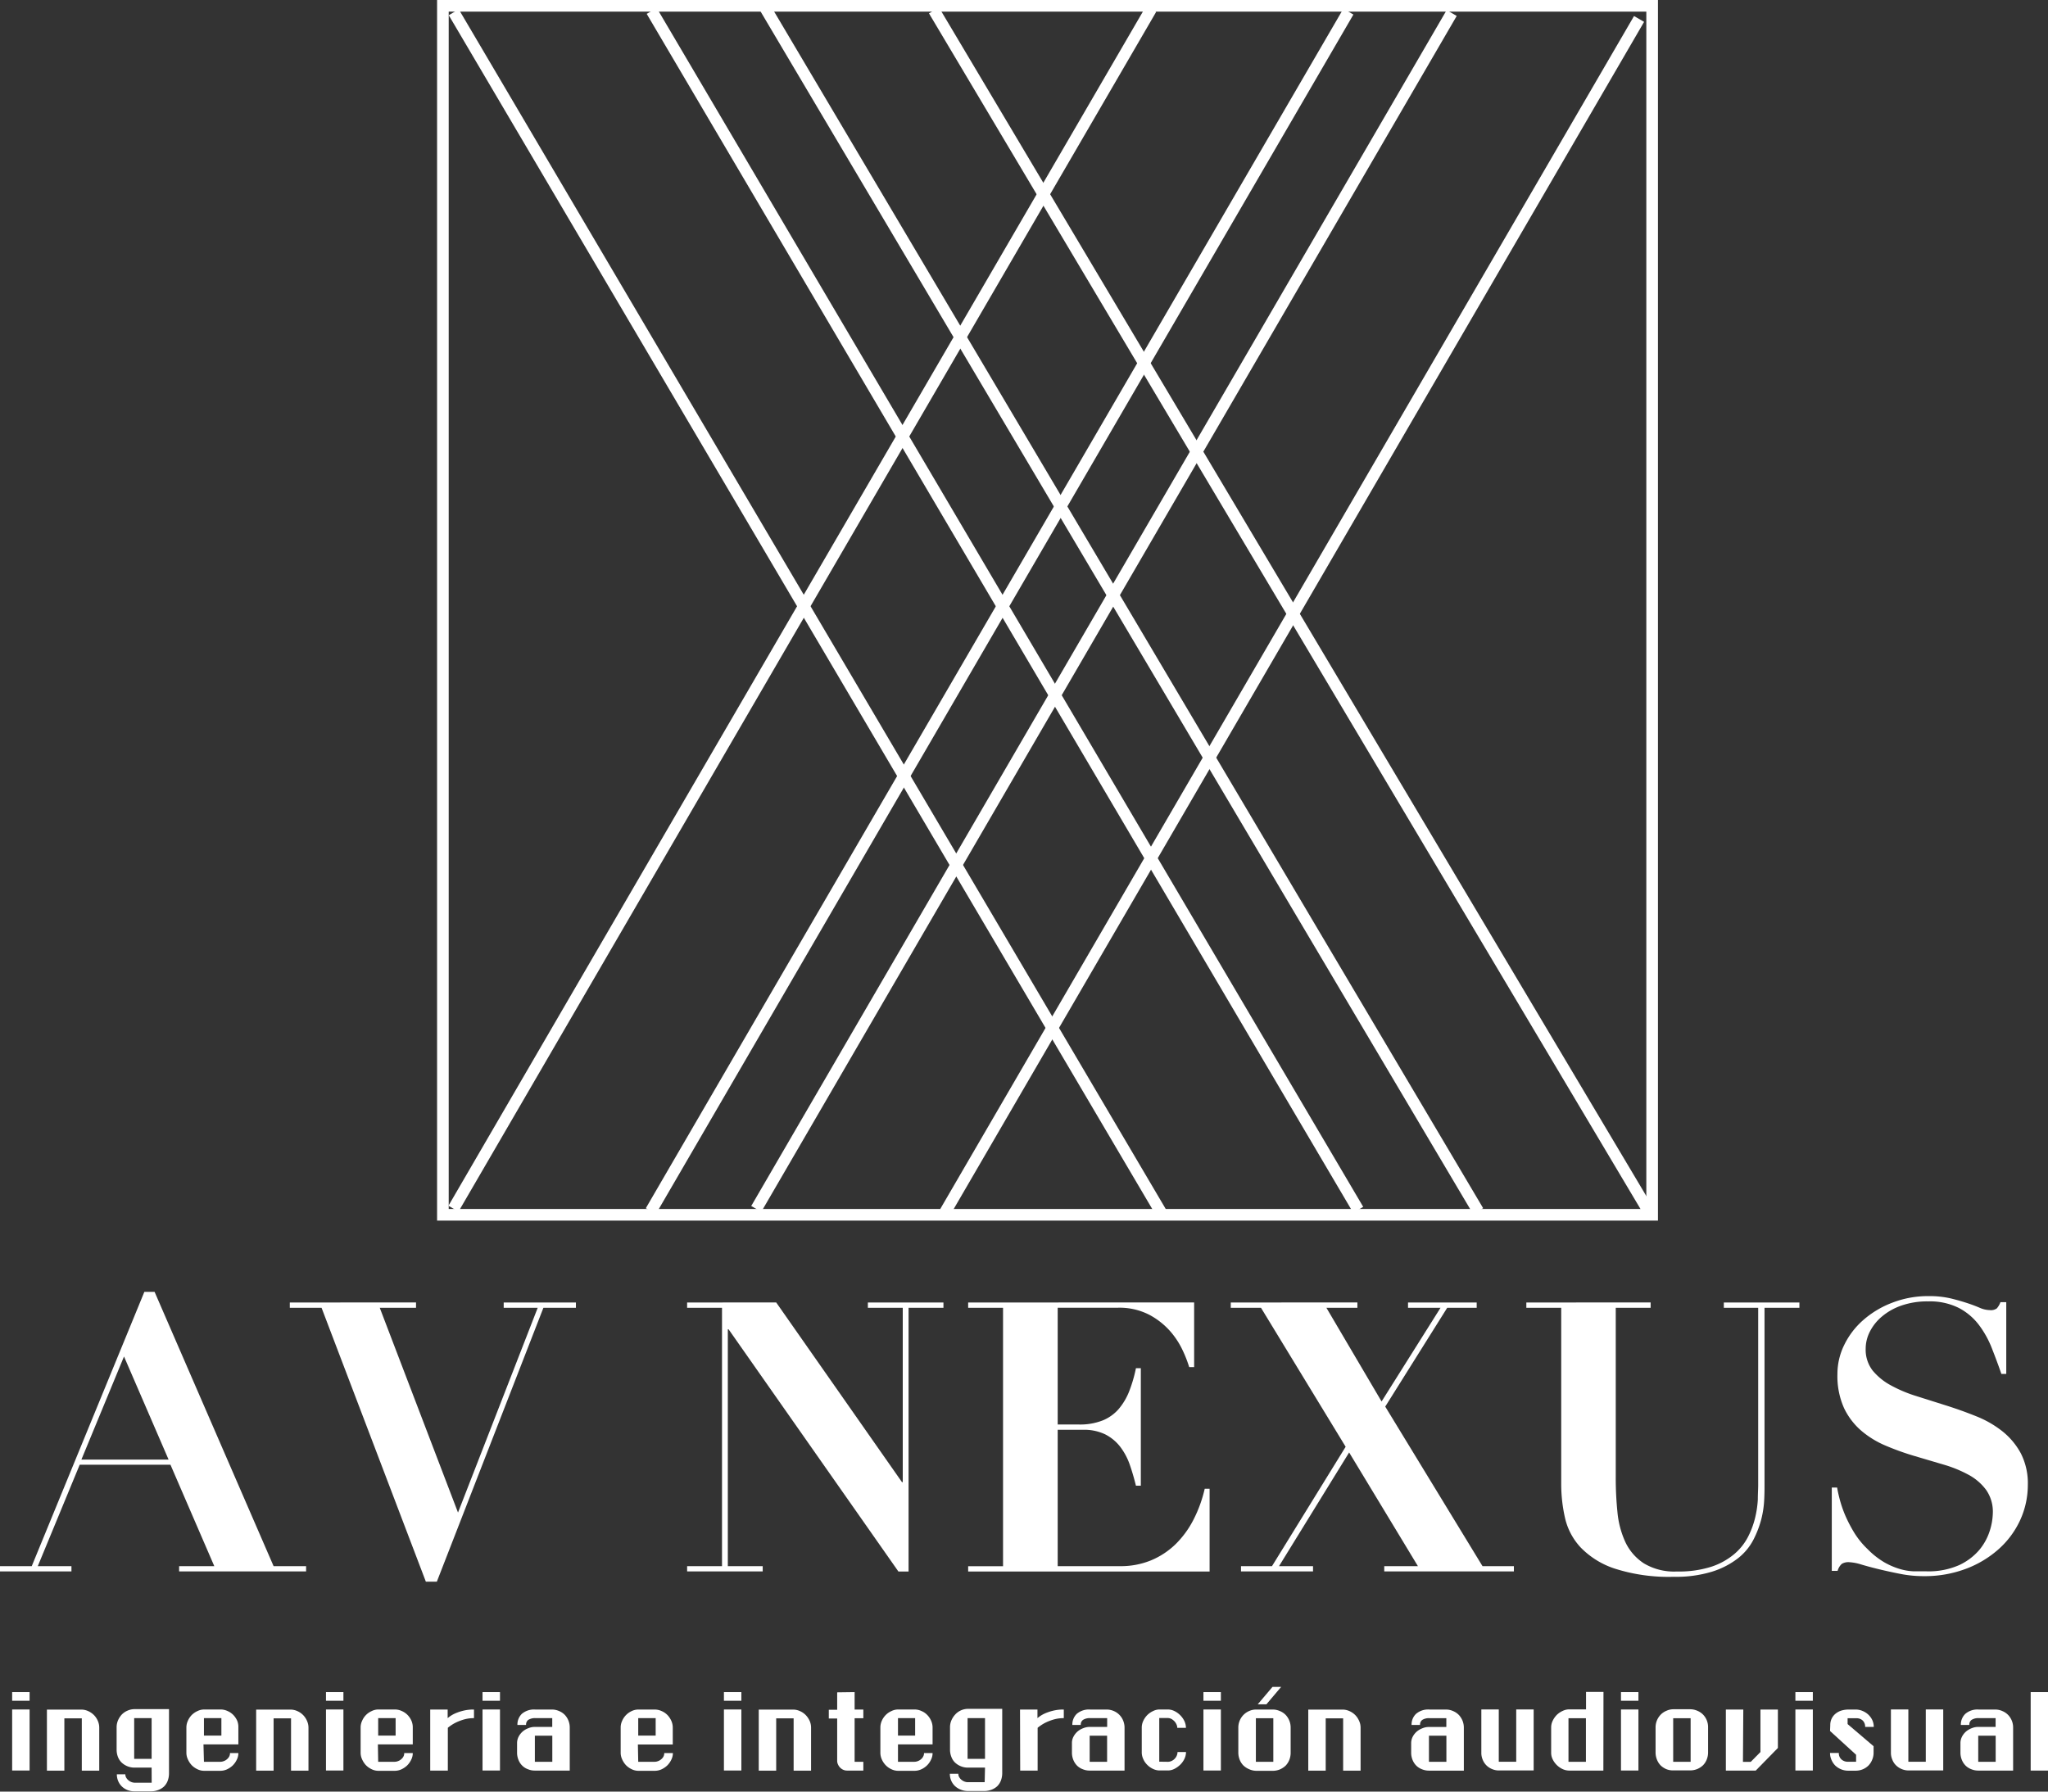 <svg xmlns="http://www.w3.org/2000/svg" viewBox="0 0 352.27 308.24"><rect x="0" y="0" width="352.27" height="308.24" fill="#333333" stroke="none"/><defs><style>.cls-1{fill:#fff;}.cls-2{fill:none;stroke:#fff;stroke-miterlimit:10;stroke-width:2px;}</style></defs><title>logo-blanco</title><g id="Capa_2" data-name="Capa 2"><g id="Capa_1-2" data-name="Capa 1"><path class="cls-1" d="M5.46,269.45l19.37-47.19h1.76l20.47,47.19h5.59v.91H30.81v-.91h6.05L29.32,252H13.71L6.5,269.45h5.79v.91H0v-.91ZM14,251.12H29l-7.67-17.74Z"></path><path class="cls-1" d="M71.56,224.08V225H65.32l13.46,35.23L92.49,225H86.64v-.91H99.06V225H93.47L75.14,272.12H73.25L55.31,225H49.85v-.91Z"></path><path class="cls-1" d="M133.51,224.08,155.15,255h.13V225h-6v-.91h13V225h-6v45.37h-1.75L125.32,228.7h-.13v40.75h6v.91h-13v-.91h6V225h-6v-.91Z"></path><path class="cls-1" d="M205.4,224.08V235.2h-.85a21.59,21.59,0,0,0-1.1-2.83,14,14,0,0,0-2.18-3.35,12.79,12.79,0,0,0-3.61-2.83,11.15,11.15,0,0,0-5.39-1.2H181.93v20.09h3.64a10.62,10.62,0,0,0,4.07-.69,7.22,7.22,0,0,0,2.76-1.95,10.73,10.73,0,0,0,1.82-3.05,24,24,0,0,0,1.17-4h.84v20.22h-.84c-.31-1.26-.66-2.47-1.07-3.64a11,11,0,0,0-1.66-3.09,7.63,7.63,0,0,0-2.57-2.11,8.32,8.32,0,0,0-3.8-.78h-4.36v23.46h10.66a13.71,13.71,0,0,0,5.4-1,13.53,13.53,0,0,0,4.26-2.82,16.36,16.36,0,0,0,3.08-4.26,22.68,22.68,0,0,0,1.89-5.24h.84v14.24H166.53v-.91h6V225h-6v-.91Z"></path><path class="cls-1" d="M233.48,224.08V225h-5.33l9.49,16.12L247.78,225h-5.59v-.91H254V225h-5.07l-10.66,17L255,269.45h5.4v.91h-22.3v-.91h5.79l-11.83-19.56L220,269.45h5.85v.91H213.46v-.91h5.33l12.67-20.54L216.9,225h-5.2v-.91Z"></path><path class="cls-1" d="M283.92,224.08V225h-6v29.19a57.5,57.5,0,0,0,.29,5.94,15.78,15.78,0,0,0,1.36,5.17,8.85,8.85,0,0,0,3.19,3.67,10.11,10.11,0,0,0,5.69,1.4,18.37,18.37,0,0,0,5.88-.81,11.89,11.89,0,0,0,3.93-2.15,9.73,9.73,0,0,0,2.41-3,14.83,14.83,0,0,0,1.23-3.31,17.7,17.7,0,0,0,.46-3.12c0-1,.06-1.79.06-2.44V225h-5.91v-.91h13V225h-6v30.49c0,.69,0,1.57-.06,2.63a16.67,16.67,0,0,1-.52,3.35,17.43,17.43,0,0,1-1.37,3.51,9.82,9.82,0,0,1-2.66,3.15,14.12,14.12,0,0,1-4.42,2.27,21.1,21.1,0,0,1-6.57.88,30.34,30.34,0,0,1-10.14-1.4,14.41,14.41,0,0,1-5.88-3.64,11,11,0,0,1-2.7-5.1,26.27,26.27,0,0,1-.65-5.78V225h-6v-.91Z"></path><path class="cls-1" d="M316,255.93c.08.52.23,1.2.45,2.05a20.7,20.7,0,0,0,.94,2.73,24.59,24.59,0,0,0,1.56,3,14.32,14.32,0,0,0,2.31,2.83,13.79,13.79,0,0,0,2.89,2.27,12.66,12.66,0,0,0,2.67,1.14,9.75,9.75,0,0,0,2.4.39l2.12,0a13,13,0,0,0,5.65-1.07,10.17,10.17,0,0,0,3.48-2.63,9.76,9.76,0,0,0,1.79-3.29,10.81,10.81,0,0,0,.52-3,6.54,6.54,0,0,0-1.14-4,9.15,9.15,0,0,0-3-2.6,21.58,21.58,0,0,0-4.29-1.76l-4.94-1.46a45.93,45.93,0,0,1-4.94-1.76,16,16,0,0,1-4.29-2.6,11.83,11.83,0,0,1-3-3.93,13.47,13.47,0,0,1-1.13-5.85,11.29,11.29,0,0,1,1.17-5,13.51,13.51,0,0,1,3.25-4.26,16.26,16.26,0,0,1,5-3,17,17,0,0,1,6.27-1.14,16.24,16.24,0,0,1,3.77.39c1.08.26,2,.53,2.86.81s1.55.55,2.18.82a4.54,4.54,0,0,0,1.72.39,1.7,1.7,0,0,0,1.2-.3,3.36,3.36,0,0,0,.62-1.07h1v12.35h-.84c-.52-1.52-1.08-3-1.66-4.48a16.72,16.72,0,0,0-2.24-4,10.34,10.34,0,0,0-3.45-2.89,11.11,11.11,0,0,0-5.26-1.11,13.44,13.44,0,0,0-4.59.72,10.46,10.46,0,0,0-3.34,1.88,8.29,8.29,0,0,0-2.08,2.6,6.44,6.44,0,0,0-.72,2.93,5.85,5.85,0,0,0,1.2,3.77,10.56,10.56,0,0,0,3.16,2.56,23.72,23.72,0,0,0,4.45,1.86l5.13,1.62q2.64.84,5.14,1.85a17.8,17.8,0,0,1,4.45,2.57,12.32,12.32,0,0,1,3.15,3.77,11.3,11.3,0,0,1,1.21,5.46,14.51,14.51,0,0,1-1.3,6,15.2,15.2,0,0,1-3.68,5,17.84,17.84,0,0,1-5.65,3.41,20.07,20.07,0,0,1-7.31,1.27,20.62,20.62,0,0,1-4-.39c-1.32-.26-2.56-.53-3.71-.81s-2.16-.55-3.05-.82a8.27,8.27,0,0,0-2-.38,2.17,2.17,0,0,0-1.3.29,2.57,2.57,0,0,0-.72,1.2h-1V255.93Z"></path><path class="cls-1" d="M283.18,2V208h-206V2h206m2-2h-210V210h210V0Z"></path><line class="cls-2" x1="78" y1="207.95" x2="198" y2="1.55"></line><line class="cls-2" x1="111.95" y1="208.37" x2="231.93" y2="2"></line><line class="cls-2" x1="130.08" y1="207.99" x2="249.7" y2="2.24"></line><line class="cls-2" x1="162.59" y1="208.51" x2="281.93" y2="3.26"></line><line class="cls-2" x1="78.05" y1="2.11" x2="199.86" y2="208.86"></line><line class="cls-2" x1="112.1" y1="1.88" x2="233.62" y2="208.14"></line><line class="cls-2" x1="131.65" y1="1.41" x2="254.25" y2="208.37"></line><line class="cls-2" x1="160.65" y1="1.79" x2="283.56" y2="208.37"></line><path class="cls-1" d="M2.09,292.61v-1.49h3v1.49Zm0,12v-10.5h3v10.5Z"></path><path class="cls-1" d="M15.17,294.39a3.39,3.39,0,0,1,1,.69,3.3,3.3,0,0,1,.66,1,2.83,2.83,0,0,1,.24,1.13v7.42h-3v-9h-3v9h-3v-10.5H14A2.82,2.82,0,0,1,15.17,294.39Z"></path><path class="cls-1" d="M26.08,304.11h-2.9a3.14,3.14,0,0,1-1.3-.25,3.2,3.2,0,0,1-1-.66,2.78,2.78,0,0,1-.62-1,3.43,3.43,0,0,1-.2-1.15v-3.9a3,3,0,0,1,.23-1.15,3.53,3.53,0,0,1,.64-1,3,3,0,0,1,1-.69,3,3,0,0,1,1.25-.26h5.89v11a3.69,3.69,0,0,1-.23,1.34,2.73,2.73,0,0,1-.66,1,3.07,3.07,0,0,1-1,.59,3.53,3.53,0,0,1-1.23.21H23.18A3.26,3.26,0,0,1,22,308a3,3,0,0,1-1-.61,2.75,2.75,0,0,1-.66-.94,2.91,2.91,0,0,1-.24-1.19h1.46a1.08,1.08,0,0,0,.14.56,1.53,1.53,0,0,0,.38.46,1.8,1.8,0,0,0,.54.32,1.64,1.64,0,0,0,.61.11h2.86Zm-3-8.51v7h3v-7Z"></path><path class="cls-1" d="M35.08,303.11h2.79a1.68,1.68,0,0,0,.63-.12,1.61,1.61,0,0,0,.54-.32,1.53,1.53,0,0,0,.38-.46,1.21,1.21,0,0,0,.14-.6H41a2.52,2.52,0,0,1-.27,1.14,3.52,3.52,0,0,1-.71,1,3.73,3.73,0,0,1-1,.67,2.83,2.83,0,0,1-1.13.24H35.14a2.62,2.62,0,0,1-1.18-.27,3.42,3.42,0,0,1-1-.71,3.66,3.66,0,0,1-.65-1,2.68,2.68,0,0,1-.25-1.12V297.2a2.69,2.69,0,0,1,.25-1.13,3.3,3.3,0,0,1,.66-1,3.44,3.44,0,0,1,1-.69,2.64,2.64,0,0,1,1.17-.27h2.79a2.82,2.82,0,0,1,1.22.27,3.15,3.15,0,0,1,1,.69,3.5,3.5,0,0,1,.66,1A2.83,2.83,0,0,1,41,297.2v2.92h-6Zm3-7.51h-3v3h3Z"></path><path class="cls-1" d="M51.15,294.39a3.15,3.15,0,0,1,1,.69,3.3,3.3,0,0,1,.66,1,2.85,2.85,0,0,1,.25,1.13v7.42h-3v-9h-3v9h-3v-10.5h5.87A2.82,2.82,0,0,1,51.15,294.39Z"></path><path class="cls-1" d="M56.07,292.61v-1.49h3v1.49Zm0,12v-10.5h3v10.5Z"></path><path class="cls-1" d="M65.05,303.11h2.79a1.68,1.68,0,0,0,.63-.12,1.61,1.61,0,0,0,.54-.32,1.53,1.53,0,0,0,.38-.46,1.21,1.21,0,0,0,.14-.6H71a2.52,2.52,0,0,1-.27,1.14,3.52,3.52,0,0,1-.71,1,3.73,3.73,0,0,1-1,.67,2.83,2.83,0,0,1-1.13.24H65.11a2.62,2.62,0,0,1-1.18-.27,3.42,3.42,0,0,1-1-.71,3.66,3.66,0,0,1-.65-1,2.68,2.68,0,0,1-.25-1.12V297.2a2.69,2.69,0,0,1,.25-1.13,3.3,3.3,0,0,1,.66-1,3.22,3.22,0,0,1,1-.69,2.57,2.57,0,0,1,1.16-.27H67.9a2.82,2.82,0,0,1,1.22.27,3.15,3.15,0,0,1,1,.69,3.3,3.3,0,0,1,.66,1A2.83,2.83,0,0,1,71,297.2v2.92h-6Zm3-7.51h-3v3h3Z"></path><path class="cls-1" d="M74,294.12h3v1.48a5.34,5.34,0,0,1,1.13-.74,8.26,8.26,0,0,1,1.4-.5,7.23,7.23,0,0,1,2-.24v1.48a6.18,6.18,0,0,0-1.83.26,9,9,0,0,0-1.43.57,7.24,7.24,0,0,0-1.24.83v7.36H74Z"></path><path class="cls-1" d="M83,292.61v-1.49h3v1.49Zm0,12v-10.5h3v10.5Z"></path><path class="cls-1" d="M90.85,295.91a1,1,0,0,0-.36.86H89a2.57,2.57,0,0,1,.75-1.9,3.22,3.22,0,0,1,2.34-.75H94.9a3,3,0,0,1,1.29.27,2.89,2.89,0,0,1,1,.69A3.18,3.18,0,0,1,98,297.2v7.42h-6a3,3,0,0,1-1.16-.22,2.69,2.69,0,0,1-1-.62,2.82,2.82,0,0,1-.66-1,3.28,3.28,0,0,1-.24-1.28v-1.6a2.41,2.41,0,0,1,.26-1.1,3.06,3.06,0,0,1,.68-.88,3.19,3.19,0,0,1,1-.59,2.82,2.82,0,0,1,1.11-.22h3v-1.51H92.16A2.17,2.17,0,0,0,90.85,295.91ZM92,298.62v4.49h3v-4.49Z"></path><path class="cls-1" d="M109.78,303.11h2.79a1.68,1.68,0,0,0,.63-.12,1.72,1.72,0,0,0,.54-.32,1.53,1.53,0,0,0,.38-.46,1.33,1.33,0,0,0,.14-.6h1.48a2.52,2.52,0,0,1-.27,1.14,3.52,3.52,0,0,1-.71,1,3.73,3.73,0,0,1-1,.67,2.85,2.85,0,0,1-1.14.24h-2.78a2.62,2.62,0,0,1-1.18-.27,3.42,3.42,0,0,1-1-.71,3.66,3.66,0,0,1-.65-1,2.68,2.68,0,0,1-.25-1.12V297.2a2.69,2.69,0,0,1,.25-1.13,3.28,3.28,0,0,1,1.63-1.68,2.64,2.64,0,0,1,1.17-.27h2.78a2.87,2.87,0,0,1,1.23.27,3.15,3.15,0,0,1,1,.69,3.5,3.5,0,0,1,.66,1,2.83,2.83,0,0,1,.24,1.13v2.92h-6Zm3-7.51h-3v3h3Z"></path><path class="cls-1" d="M124.52,292.61v-1.49h3v1.49Zm0,12v-10.5h3v10.5Z"></path><path class="cls-1" d="M137.6,294.39a3.15,3.15,0,0,1,1,.69,3.53,3.53,0,0,1,.67,1,2.83,2.83,0,0,1,.24,1.13v7.42h-3v-9h-3v9h-3v-10.5h5.86A2.79,2.79,0,0,1,137.6,294.39Z"></path><path class="cls-1" d="M147,291.12v3h1.5v1.5H147v7.49h1.5v1.51h-2.83a1.52,1.52,0,0,1-.63-.14,1.64,1.64,0,0,1-.53-.37,1.77,1.77,0,0,1-.36-.53A1.44,1.44,0,0,1,144,303v-7.34h-1.44v-1.5H144v-3Z"></path><path class="cls-1" d="M154.46,303.11h2.79a1.76,1.76,0,0,0,.63-.12,1.84,1.84,0,0,0,.54-.32,1.5,1.5,0,0,0,.37-.46,1.21,1.21,0,0,0,.15-.6h1.47a2.52,2.52,0,0,1-.27,1.14,3.33,3.33,0,0,1-.71,1,3.44,3.44,0,0,1-1,.67,2.83,2.83,0,0,1-1.13.24h-2.79a2.65,2.65,0,0,1-1.18-.27,3.24,3.24,0,0,1-1-.71,3.48,3.48,0,0,1-.66-1,2.82,2.82,0,0,1-.24-1.12V297.2a2.83,2.83,0,0,1,.24-1.13,3.33,3.33,0,0,1,.67-1,3.18,3.18,0,0,1,1-.69,2.57,2.57,0,0,1,1.16-.27h2.79a2.82,2.82,0,0,1,1.22.27,2.94,2.94,0,0,1,1,.69,3.3,3.3,0,0,1,.66,1,2.83,2.83,0,0,1,.24,1.13v2.92h-5.95Zm2.95-7.51h-2.95v3h2.95Z"></path><path class="cls-1" d="M169.43,304.11h-2.89a3.16,3.16,0,0,1-1.31-.25,3.2,3.2,0,0,1-1-.66,2.62,2.62,0,0,1-.61-1,3.21,3.21,0,0,1-.21-1.15v-3.9a3,3,0,0,1,.23-1.15,3.53,3.53,0,0,1,.64-1,3,3,0,0,1,2.23-1h5.88v11a3.69,3.69,0,0,1-.23,1.34,2.73,2.73,0,0,1-.66,1,3.07,3.07,0,0,1-1,.59,3.53,3.53,0,0,1-1.23.21h-2.77a3.27,3.27,0,0,1-1.22-.23,3.06,3.06,0,0,1-1-.61,2.75,2.75,0,0,1-.66-.94,2.91,2.91,0,0,1-.24-1.19h1.46a1.08,1.08,0,0,0,.14.56,1.53,1.53,0,0,0,.38.46,1.8,1.8,0,0,0,.54.32,1.64,1.64,0,0,0,.61.11h2.86Zm-3-8.51v7h3v-7Z"></path><path class="cls-1" d="M175.45,294.12h3v1.48a5.34,5.34,0,0,1,1.13-.74,8.26,8.26,0,0,1,1.4-.5,7.23,7.23,0,0,1,2-.24v1.48a6.18,6.18,0,0,0-1.83.26,9,9,0,0,0-1.43.57,7.65,7.65,0,0,0-1.24.83v7.36h-3Z"></path><path class="cls-1" d="M186.27,295.91a1,1,0,0,0-.37.86h-1.45a2.57,2.57,0,0,1,.75-1.9,3.21,3.21,0,0,1,2.34-.75h2.77a3.05,3.05,0,0,1,1.3.27,3,3,0,0,1,1.6,1.68,3.2,3.2,0,0,1,.22,1.13v7.42h-6a3,3,0,0,1-1.16-.22,2.83,2.83,0,0,1-1-.62,3,3,0,0,1-.65-1,3.28,3.28,0,0,1-.24-1.28v-1.6a2.29,2.29,0,0,1,.26-1.1,3.06,3.06,0,0,1,.68-.88,3.15,3.15,0,0,1,1-.59,2.87,2.87,0,0,1,1.12-.22h3v-1.51h-2.86A2.15,2.15,0,0,0,186.27,295.91Zm1.16,2.71v4.49h3v-4.49Z"></path><path class="cls-1" d="M200.88,303.11a1.47,1.47,0,0,0,.65-.15,1.66,1.66,0,0,0,.53-.38,1.75,1.75,0,0,0,.35-.53,1.6,1.6,0,0,0,.13-.62H204a2.7,2.7,0,0,1-.27,1.17,3.52,3.52,0,0,1-.71,1,4.17,4.17,0,0,1-1,.72,2.46,2.46,0,0,1-1.14.28h-1.42a2.62,2.62,0,0,1-1.12-.26,3.39,3.39,0,0,1-1-.7,3.15,3.15,0,0,1-.69-1,2.72,2.72,0,0,1-.26-1.15V297.2a2.7,2.7,0,0,1,.26-1.13,3.59,3.59,0,0,1,.69-1,3.49,3.49,0,0,1,1-.69,2.45,2.45,0,0,1,1.11-.27h1.42a2.58,2.58,0,0,1,1.14.27,3.69,3.69,0,0,1,1,.72,3.61,3.61,0,0,1,.71,1,2.77,2.77,0,0,1,.27,1.17h-1.49a1.46,1.46,0,0,0-.14-.6,2,2,0,0,0-.36-.54,2.25,2.25,0,0,0-.52-.4,1.4,1.4,0,0,0-.64-.15h-1.44v7.51Z"></path><path class="cls-1" d="M207,292.61v-1.49h3v1.49Zm0,12v-10.5h3v10.5Z"></path><path class="cls-1" d="M214.85,304.38a3.2,3.2,0,0,1-1-.66,3,3,0,0,1-.63-1,3.3,3.3,0,0,1-.22-1.22V297.2a3.09,3.09,0,0,1,1.85-2.82,2.89,2.89,0,0,1,1.21-.26h2.84a3,3,0,0,1,1.25.26,3,3,0,0,1,1,.67,3.23,3.23,0,0,1,.63,1,3.08,3.08,0,0,1,.22,1.17v4.32a3.3,3.3,0,0,1-.22,1.22,3.11,3.11,0,0,1-.63,1,3.38,3.38,0,0,1-1,.66,3.17,3.17,0,0,1-1.25.24h-2.84A3.08,3.08,0,0,1,214.85,304.38Zm4.17-8.76h-3v7.49h3Zm-1.19-2.4h-1.49l2.54-3h1.49Z"></path><path class="cls-1" d="M232.12,294.39a3.27,3.27,0,0,1,1,.69,3.3,3.3,0,0,1,.66,1,2.69,2.69,0,0,1,.25,1.13v7.42h-3v-9h-3v9h-3v-10.5h5.87A2.82,2.82,0,0,1,232.12,294.39Z"></path><path class="cls-1" d="M244.63,295.91a1,1,0,0,0-.37.86H242.8a2.54,2.54,0,0,1,.76-1.9,3.19,3.19,0,0,1,2.34-.75h2.77a3,3,0,0,1,1.29.27,3,3,0,0,1,1,.69,3.38,3.38,0,0,1,.62,1,3.18,3.18,0,0,1,.21,1.13v7.42h-6a3.07,3.07,0,0,1-1.16-.22,2.88,2.88,0,0,1-1-.62,3,3,0,0,1-.66-1,3.28,3.28,0,0,1-.24-1.28v-1.6a2.41,2.41,0,0,1,.26-1.1,3.06,3.06,0,0,1,.68-.88,3.32,3.32,0,0,1,1-.59,2.85,2.85,0,0,1,1.11-.22h3v-1.51h-2.86A2.11,2.11,0,0,0,244.63,295.91Zm1.16,2.71v4.49h3v-4.49Z"></path><path class="cls-1" d="M256.69,304.38a3,3,0,0,1-1-.64,2.87,2.87,0,0,1-.66-1,2.92,2.92,0,0,1-.23-1.18v-7.46h3v9h3v-9h3v10.5H257.9A3,3,0,0,1,256.69,304.38Z"></path><path class="cls-1" d="M275.79,304.62h-5.88a2.71,2.71,0,0,1-1.14-.26,3.58,3.58,0,0,1-1.69-1.66,2.5,2.5,0,0,1-.27-1.12v-4.4a2.58,2.58,0,0,1,.27-1.14,3.75,3.75,0,0,1,.7-1,3.56,3.56,0,0,1,1-.68,2.58,2.58,0,0,1,1.14-.27h2.89v-3h3Zm-6-9v7.49h3v-7.49Z"></path><path class="cls-1" d="M278.82,292.61v-1.49h3v1.49Zm0,12v-10.5h3v10.5Z"></path><path class="cls-1" d="M286.63,304.38a3.28,3.28,0,0,1-1-.66,3,3,0,0,1-.63-1,3.31,3.31,0,0,1-.23-1.22V297.2A3.09,3.09,0,0,1,285,296a3.29,3.29,0,0,1,.65-1,3,3,0,0,1,1-.67,2.84,2.84,0,0,1,1.2-.26h2.84a3.05,3.05,0,0,1,1.26.26,3,3,0,0,1,1,.67,3.07,3.07,0,0,1,.85,2.15v4.32a3.3,3.3,0,0,1-.22,1.22,3,3,0,0,1-.63,1,3.33,3.33,0,0,1-1,.66,3.22,3.22,0,0,1-1.26.24h-2.84A3.12,3.12,0,0,1,286.63,304.38Zm4.17-8.76h-3v7.49h3Z"></path><path class="cls-1" d="M299.8,303.12h1.34l1.67-1.69v-7.31h3v6.61L302,304.62h-5.14v-10.5h3Z"></path><path class="cls-1" d="M308.82,292.61v-1.49h3v1.49Zm0,12v-10.5h3v10.5Z"></path><path class="cls-1" d="M314.82,296.79a2.51,2.51,0,0,1,.24-1.11,2.47,2.47,0,0,1,.66-.84,3,3,0,0,1,1-.54,4.39,4.39,0,0,1,1.22-.18h1.26a3,3,0,0,1,1.19.25,3.29,3.29,0,0,1,1,.65,3.16,3.16,0,0,1,.67.94,2.82,2.82,0,0,1,.24,1.15h-1.48a1.49,1.49,0,0,0-.41-1.09,1.5,1.5,0,0,0-1.1-.4H317.8v1l4.47,3.81v1.14a3.08,3.08,0,0,1-.23,1.16,3.12,3.12,0,0,1-.63,1,3.06,3.06,0,0,1-1,.67,3.17,3.17,0,0,1-1.25.24h-1.26a3.12,3.12,0,0,1-1.22-.24,3.24,3.24,0,0,1-1-.64,3.16,3.16,0,0,1-.66-1,2.85,2.85,0,0,1-.24-1.17h1.51a1.42,1.42,0,0,0,.44,1.1,1.6,1.6,0,0,0,1.16.41h1.37v-1.2l-4.48-4.09Z"></path><path class="cls-1" d="M327.15,304.38a3.08,3.08,0,0,1-1-.64,2.74,2.74,0,0,1-.66-1,2.93,2.93,0,0,1-.24-1.18v-7.46h3v9h3v-9h3v10.5h-5.89A3.12,3.12,0,0,1,327.15,304.38Z"></path><path class="cls-1" d="M339.11,295.91a1,1,0,0,0-.37.86h-1.46a2.54,2.54,0,0,1,.76-1.9,3.19,3.19,0,0,1,2.34-.75h2.77a3,3,0,0,1,1.29.27,3,3,0,0,1,1,.69,3.1,3.1,0,0,1,.83,2.12v7.42h-6a3.07,3.07,0,0,1-1.16-.22,2.88,2.88,0,0,1-1-.62,3,3,0,0,1-.66-1,3.28,3.28,0,0,1-.24-1.28v-1.6a2.41,2.41,0,0,1,.26-1.1,3.06,3.06,0,0,1,.68-.88,3.32,3.32,0,0,1,1-.59,2.85,2.85,0,0,1,1.11-.22h3v-1.51h-2.86A2.11,2.11,0,0,0,339.11,295.91Zm1.16,2.71v4.49h3v-4.49Z"></path><path class="cls-1" d="M349.29,304.62v-13.5h3v13.5Z"></path></g></g></svg>